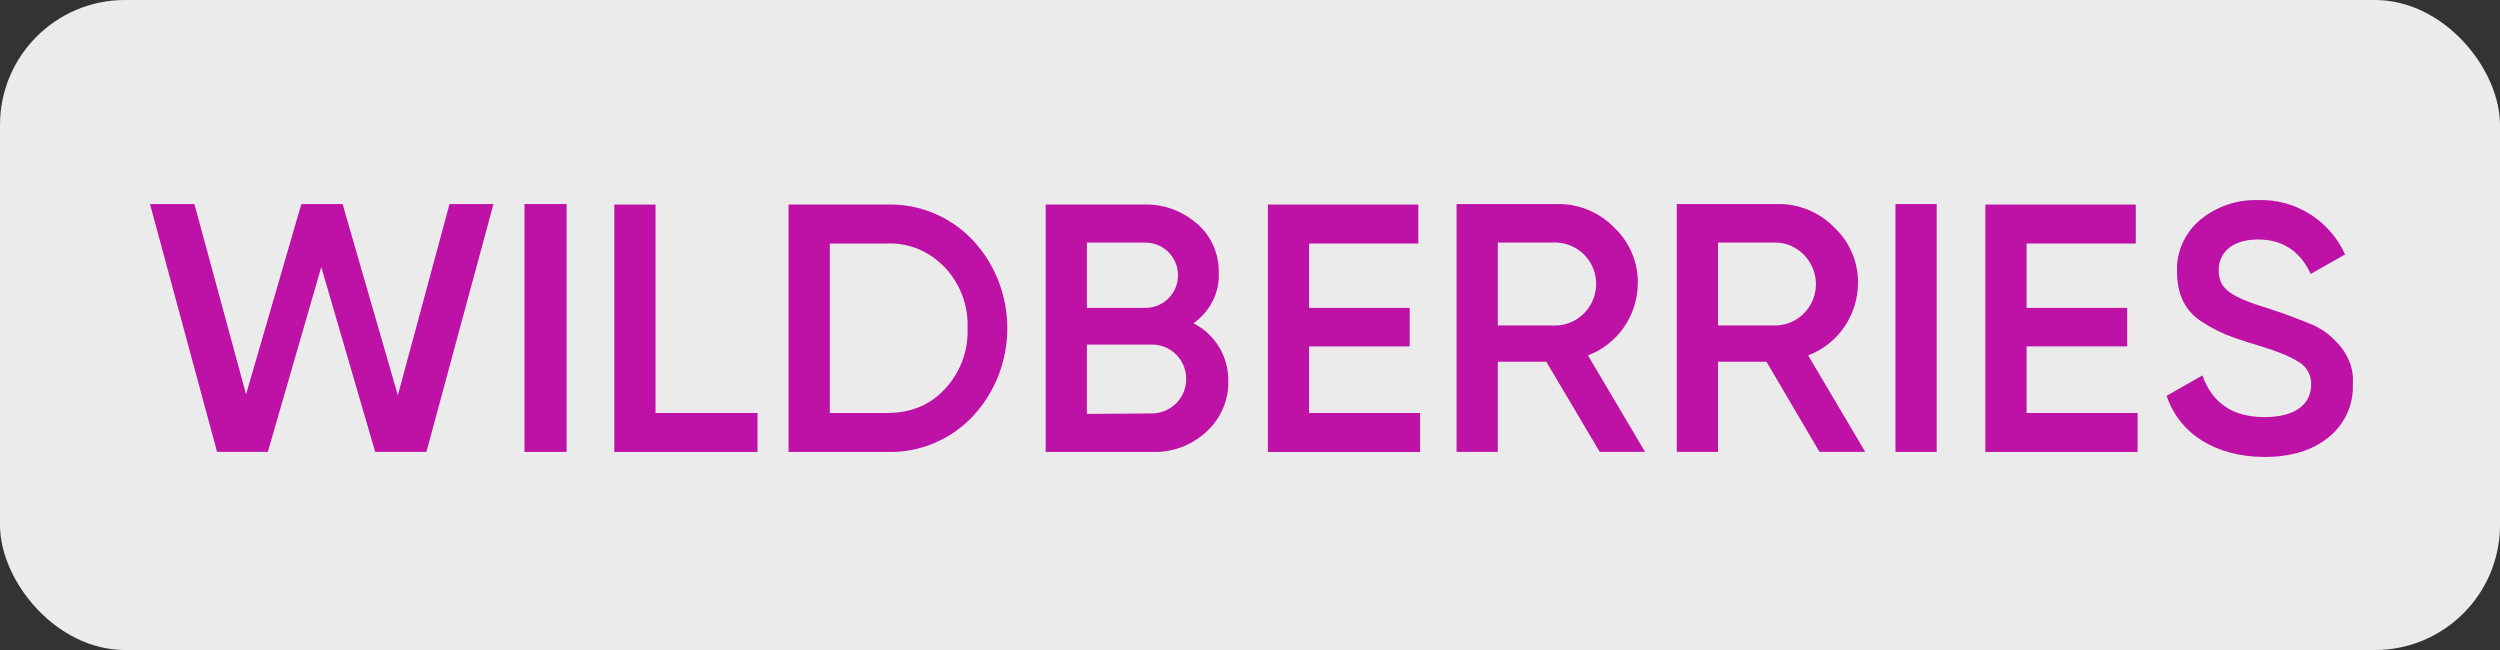 <?xml version="1.0" encoding="UTF-8"?> <svg xmlns="http://www.w3.org/2000/svg" width="200" height="52" viewBox="0 0 200 52" fill="none"><rect x="0" y="0" width="200" height="52" fill="#333333" stroke="none"/> <rect width="200" height="52" rx="10" fill="white" fill-opacity="0.9"></rect> <path d="M17.365 36.152L12 16.324H15.552L19.685 31.548L24.107 16.324H27.406L31.828 31.621L35.961 16.324H39.477L34.112 36.152H30.016L25.702 21.362L21.425 36.152H17.365Z" fill="#BE11A5"></path> <path d="M41.959 16.324H45.33V36.152H41.959V16.324Z" fill="#BE11A5"></path> <path d="M52.443 33.039H60.599V36.156H49.145V16.364H52.443V33.039Z" fill="#BE11A5"></path> <path d="M70.988 16.364C73.562 16.291 76.063 17.343 77.839 19.228C81.5 23.179 81.5 29.341 77.839 33.292C76.063 35.177 73.562 36.228 70.988 36.156H63.086V16.364H70.988ZM70.988 33.038C72.873 33.038 74.432 32.386 75.592 31.117C76.824 29.812 77.477 28.036 77.404 26.26C77.477 24.447 76.824 22.707 75.592 21.402C74.396 20.134 72.728 19.409 70.988 19.481H66.385V33.038H70.988Z" fill="#BE11A5"></path> <path d="M98.263 30.502C98.299 32.025 97.646 33.511 96.523 34.526C95.363 35.613 93.84 36.193 92.245 36.157H83.654V16.365H91.629C93.151 16.329 94.638 16.909 95.798 17.924C96.921 18.902 97.538 20.352 97.501 21.838C97.574 23.433 96.776 24.956 95.471 25.862C97.211 26.732 98.299 28.545 98.263 30.502ZM86.953 19.41V24.63H91.629C93.079 24.63 94.239 23.47 94.239 22.02C94.239 20.57 93.079 19.41 91.629 19.41H86.953ZM92.245 33.076C93.768 33.003 94.964 31.735 94.891 30.212C94.855 28.762 93.659 27.602 92.245 27.566H86.953V33.112L92.245 33.076Z" fill="#BE11A5"></path> <path d="M104.728 33.039H113.609V36.157H101.43V16.365H113.464V19.482H104.728V24.63H112.776V27.711H104.728V33.039Z" fill="#BE11A5"></path> <path d="M127.98 36.152L123.703 28.938H119.824V36.152H116.525V16.324H124.573C126.276 16.287 127.944 16.976 129.14 18.209C130.372 19.369 131.061 21 131.025 22.703C130.989 25.241 129.43 27.525 127.038 28.431L131.605 36.152H127.98ZM119.824 19.405V26.038H124.536C126.349 25.966 127.763 24.407 127.69 22.558C127.618 20.855 126.24 19.477 124.536 19.405H119.824Z" fill="#BE11A5"></path> <path d="M145.559 36.152L141.318 28.938H137.439V36.152H134.141V16.324H142.188C143.892 16.287 145.559 16.976 146.755 18.209C147.988 19.369 148.676 21 148.64 22.703C148.604 25.241 147.045 27.525 144.653 28.431L149.22 36.152H145.559ZM137.439 19.405V26.038H142.152C144 25.93 145.378 24.371 145.269 22.522C145.16 20.855 143.819 19.477 142.152 19.405H137.439Z" fill="#BE11A5"></path> <path d="M151.637 16.324H154.935V36.152H151.637V16.324Z" fill="#BE11A5"></path> <path d="M162.127 33.039H171.008V36.156H158.828V16.364H170.863V19.482H162.127V24.629H170.174V27.71H162.127V33.039Z" fill="#BE11A5"></path> <path d="M173.328 31.665L176.192 30.033C176.989 32.281 178.657 33.368 181.158 33.368C183.659 33.368 184.892 32.317 184.892 30.758C184.928 30.033 184.529 29.308 183.877 28.946C183.224 28.511 182.028 28.04 180.324 27.532C178.403 26.952 177.461 26.59 176.119 25.72C174.778 24.85 174.162 23.508 174.162 21.732C174.089 20.137 174.814 18.578 176.047 17.564C177.316 16.512 178.947 15.969 180.614 16.005C183.623 15.896 186.378 17.636 187.61 20.355L184.855 21.913C184.022 20.101 182.608 19.159 180.65 19.159C178.693 19.159 177.497 20.101 177.497 21.623C177.497 23.146 178.475 23.762 181.557 24.705C182.318 24.958 182.862 25.14 183.224 25.285C183.587 25.43 184.094 25.611 184.71 25.865C185.218 26.046 185.725 26.336 186.16 26.662C187.211 27.496 188.371 28.837 188.226 30.722C188.299 32.389 187.574 33.948 186.269 34.999C184.964 36.051 183.26 36.558 181.122 36.558C177.171 36.522 174.343 34.673 173.328 31.665Z" fill="#BE11A5"></path> </svg> 